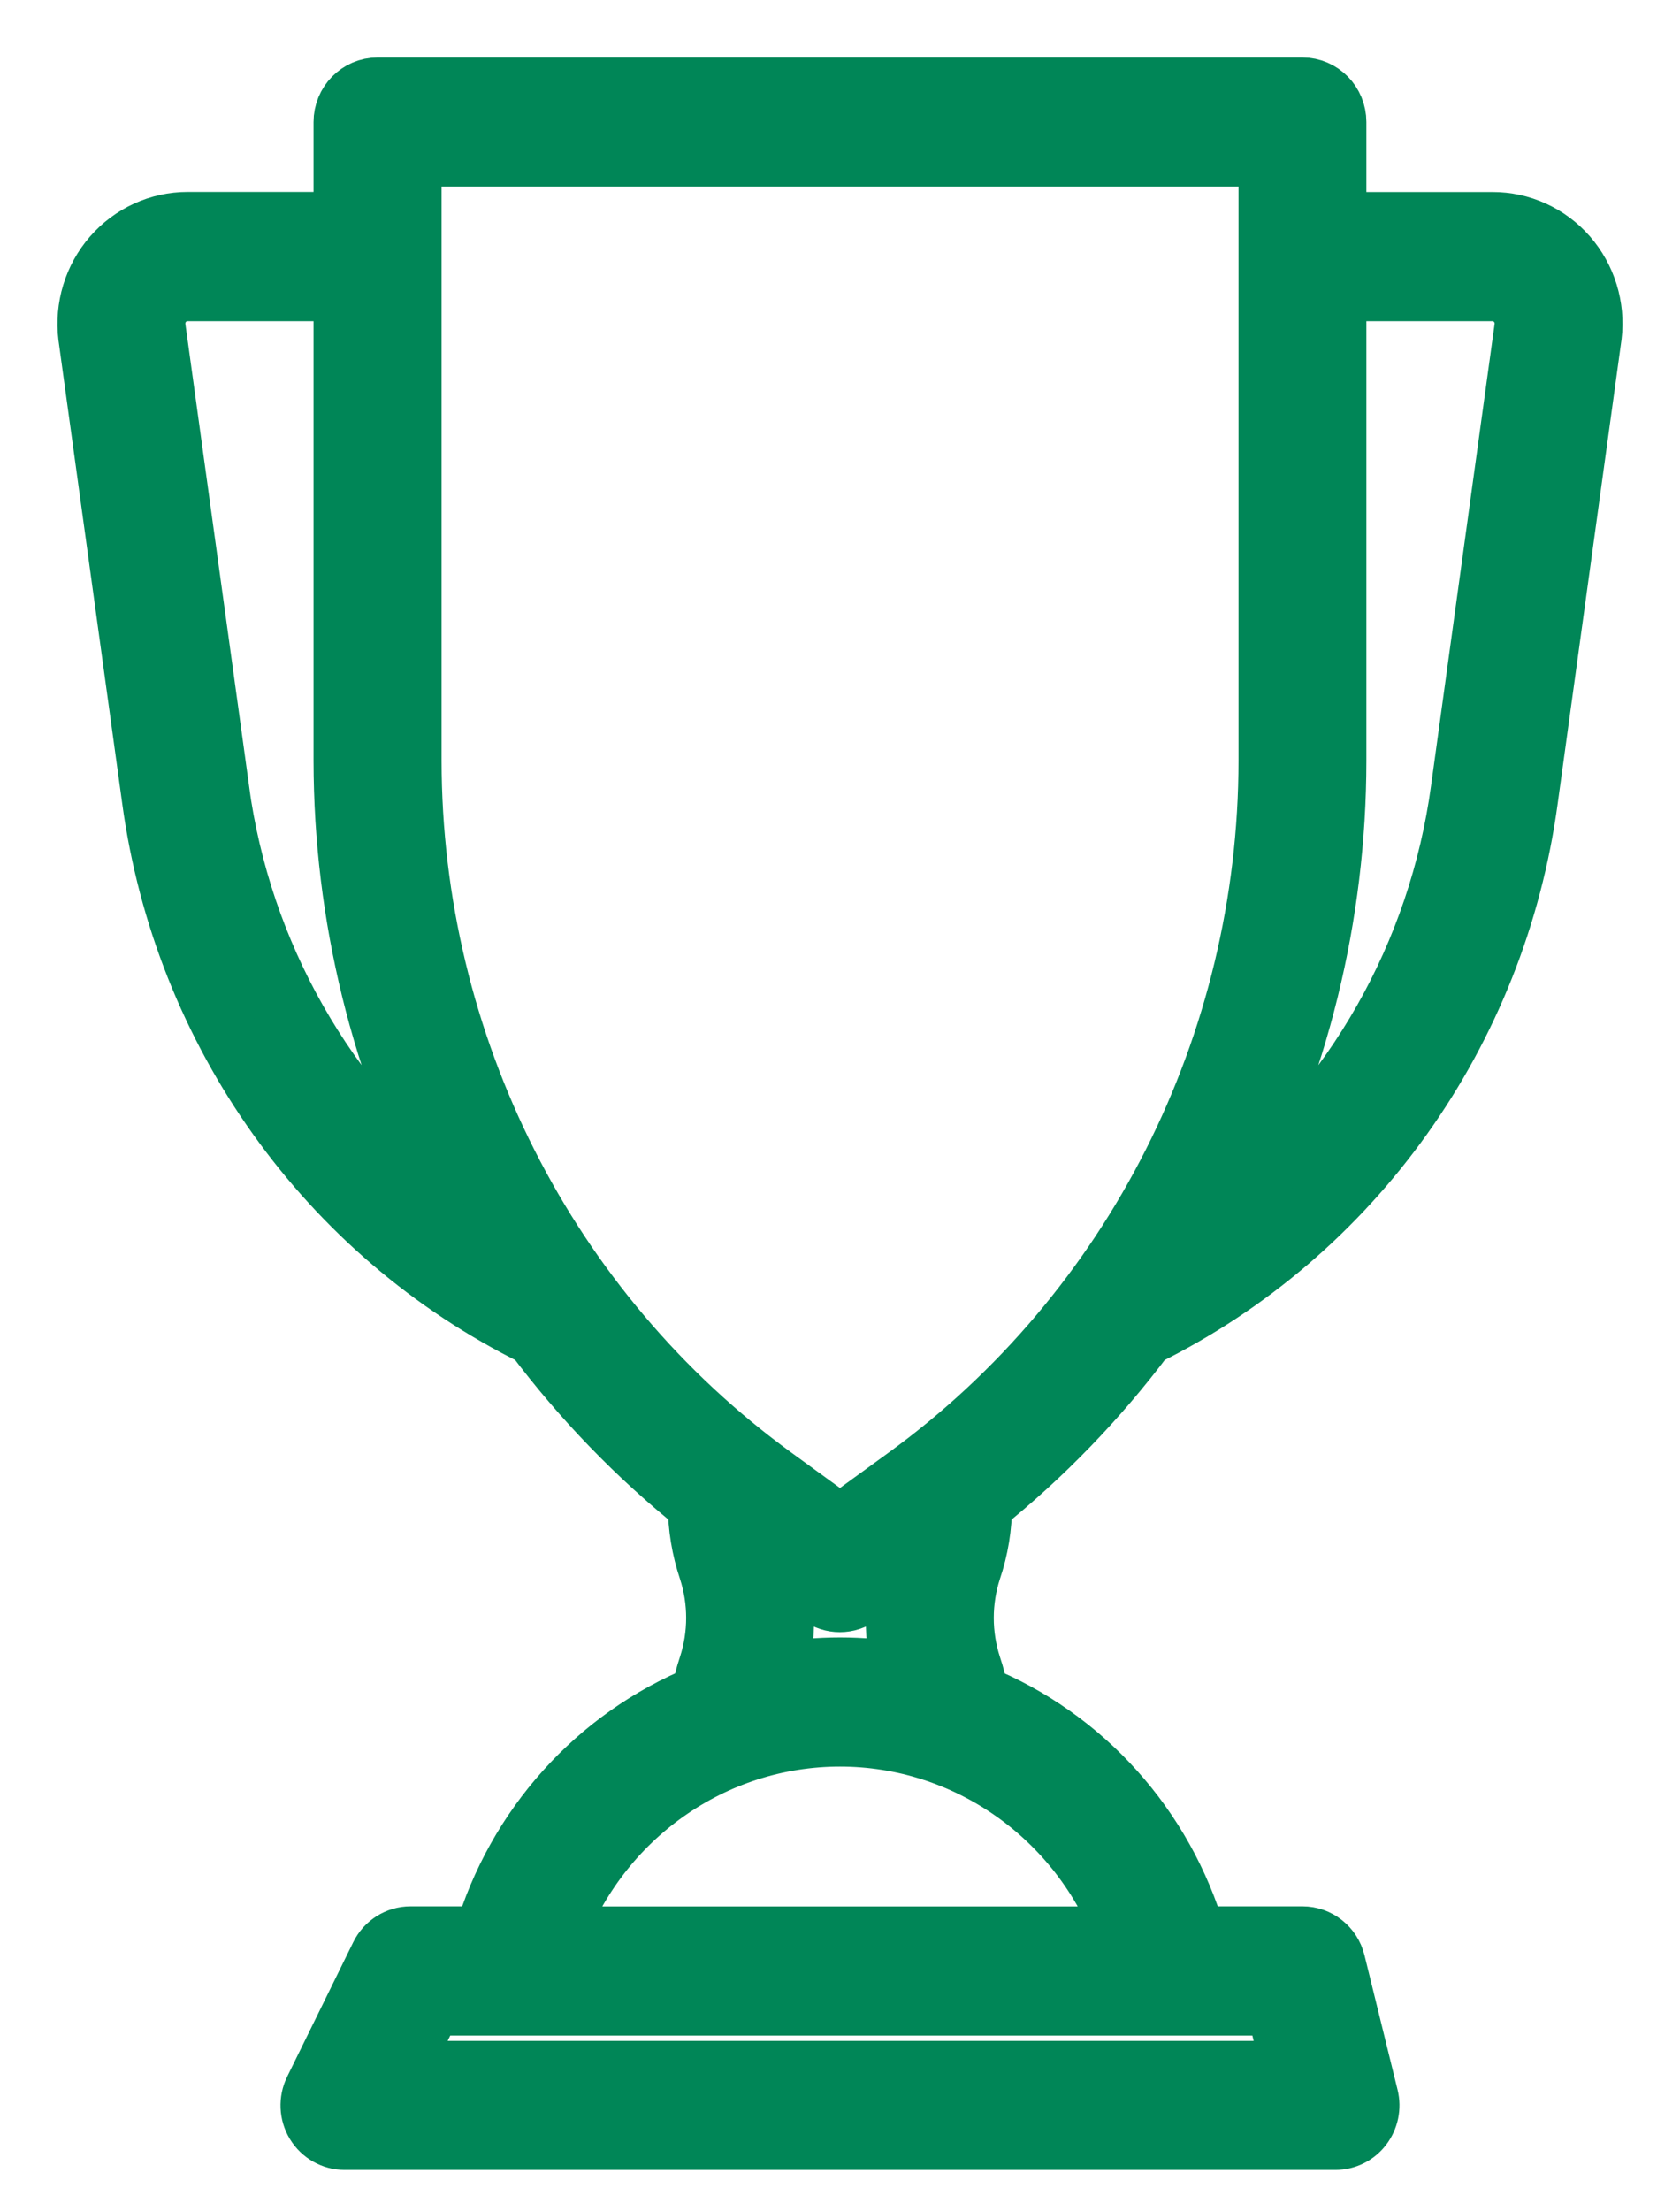 <svg width="19" height="25" viewBox="0 0 19 25" fill="none" xmlns="http://www.w3.org/2000/svg">
<path d="M17.718 2.903C17.505 2.659 17.199 2.52 16.878 2.521H15.103V1.38C15.103 1.17 14.936 1 14.73 1H4.27C4.063 1 3.896 1.17 3.896 1.38V2.52H2.122C1.8 2.52 1.494 2.66 1.281 2.905C1.068 3.15 0.969 3.476 1.008 3.8L1.729 9.037C2.086 11.666 3.709 13.941 6.056 15.099C6.591 15.812 7.211 16.453 7.903 17.008C7.903 17.258 7.944 17.506 8.023 17.742C8.139 18.099 8.139 18.484 8.023 18.84C7.987 18.948 7.959 19.058 7.938 19.169C6.753 19.652 5.848 20.658 5.481 21.902H4.643C4.502 21.902 4.372 21.983 4.309 22.112L3.562 23.632C3.504 23.75 3.51 23.89 3.578 24.002C3.647 24.114 3.767 24.182 3.896 24.182H15.103C15.219 24.182 15.328 24.128 15.398 24.036C15.469 23.943 15.494 23.823 15.466 23.71L15.092 22.189C15.051 22.02 14.901 21.902 14.73 21.902H13.518C13.152 20.658 12.247 19.652 11.061 19.17C11.04 19.058 11.012 18.948 10.976 18.841C10.86 18.484 10.86 18.099 10.976 17.742C11.056 17.507 11.096 17.258 11.096 17.009C11.788 16.453 12.409 15.812 12.943 15.099C15.291 13.941 16.914 11.666 17.27 9.037L17.992 3.792C18.03 3.47 17.93 3.146 17.718 2.903V2.903ZM2.47 8.932L1.749 3.704C1.736 3.596 1.769 3.489 1.84 3.408C1.912 3.327 2.014 3.28 2.122 3.281H3.896V8.601C3.898 10.351 4.321 12.074 5.129 13.62C3.676 12.47 2.721 10.788 2.469 8.932L2.47 8.932ZM14.625 23.423H4.501L4.874 22.663H14.438L14.625 23.423H14.625ZM12.735 21.903H6.265C6.771 20.531 8.06 19.622 9.5 19.622C10.94 19.622 12.229 20.531 12.735 21.903H12.735ZM9.5 18.862C9.258 18.862 9.017 18.883 8.779 18.925C8.883 18.512 8.883 18.08 8.779 17.667L9.281 18.031C9.411 18.126 9.585 18.126 9.715 18.031L10.217 17.667C10.115 18.08 10.115 18.513 10.219 18.925C9.981 18.883 9.741 18.862 9.5 18.862L9.5 18.862ZM10.258 16.704L9.5 17.255L8.742 16.704C6.173 14.833 4.647 11.816 4.644 8.601V1.76H14.357V8.601C14.354 11.816 12.828 14.833 10.258 16.704V16.704ZM16.531 8.932C16.279 10.788 15.324 12.47 13.87 13.621C14.678 12.075 15.102 10.351 15.103 8.601V3.281H16.878C16.985 3.28 17.088 3.327 17.159 3.408C17.229 3.486 17.262 3.591 17.252 3.695L16.531 8.932Z" fill="#008657" stroke="#008657" stroke-width="0.7"/>
</svg>
